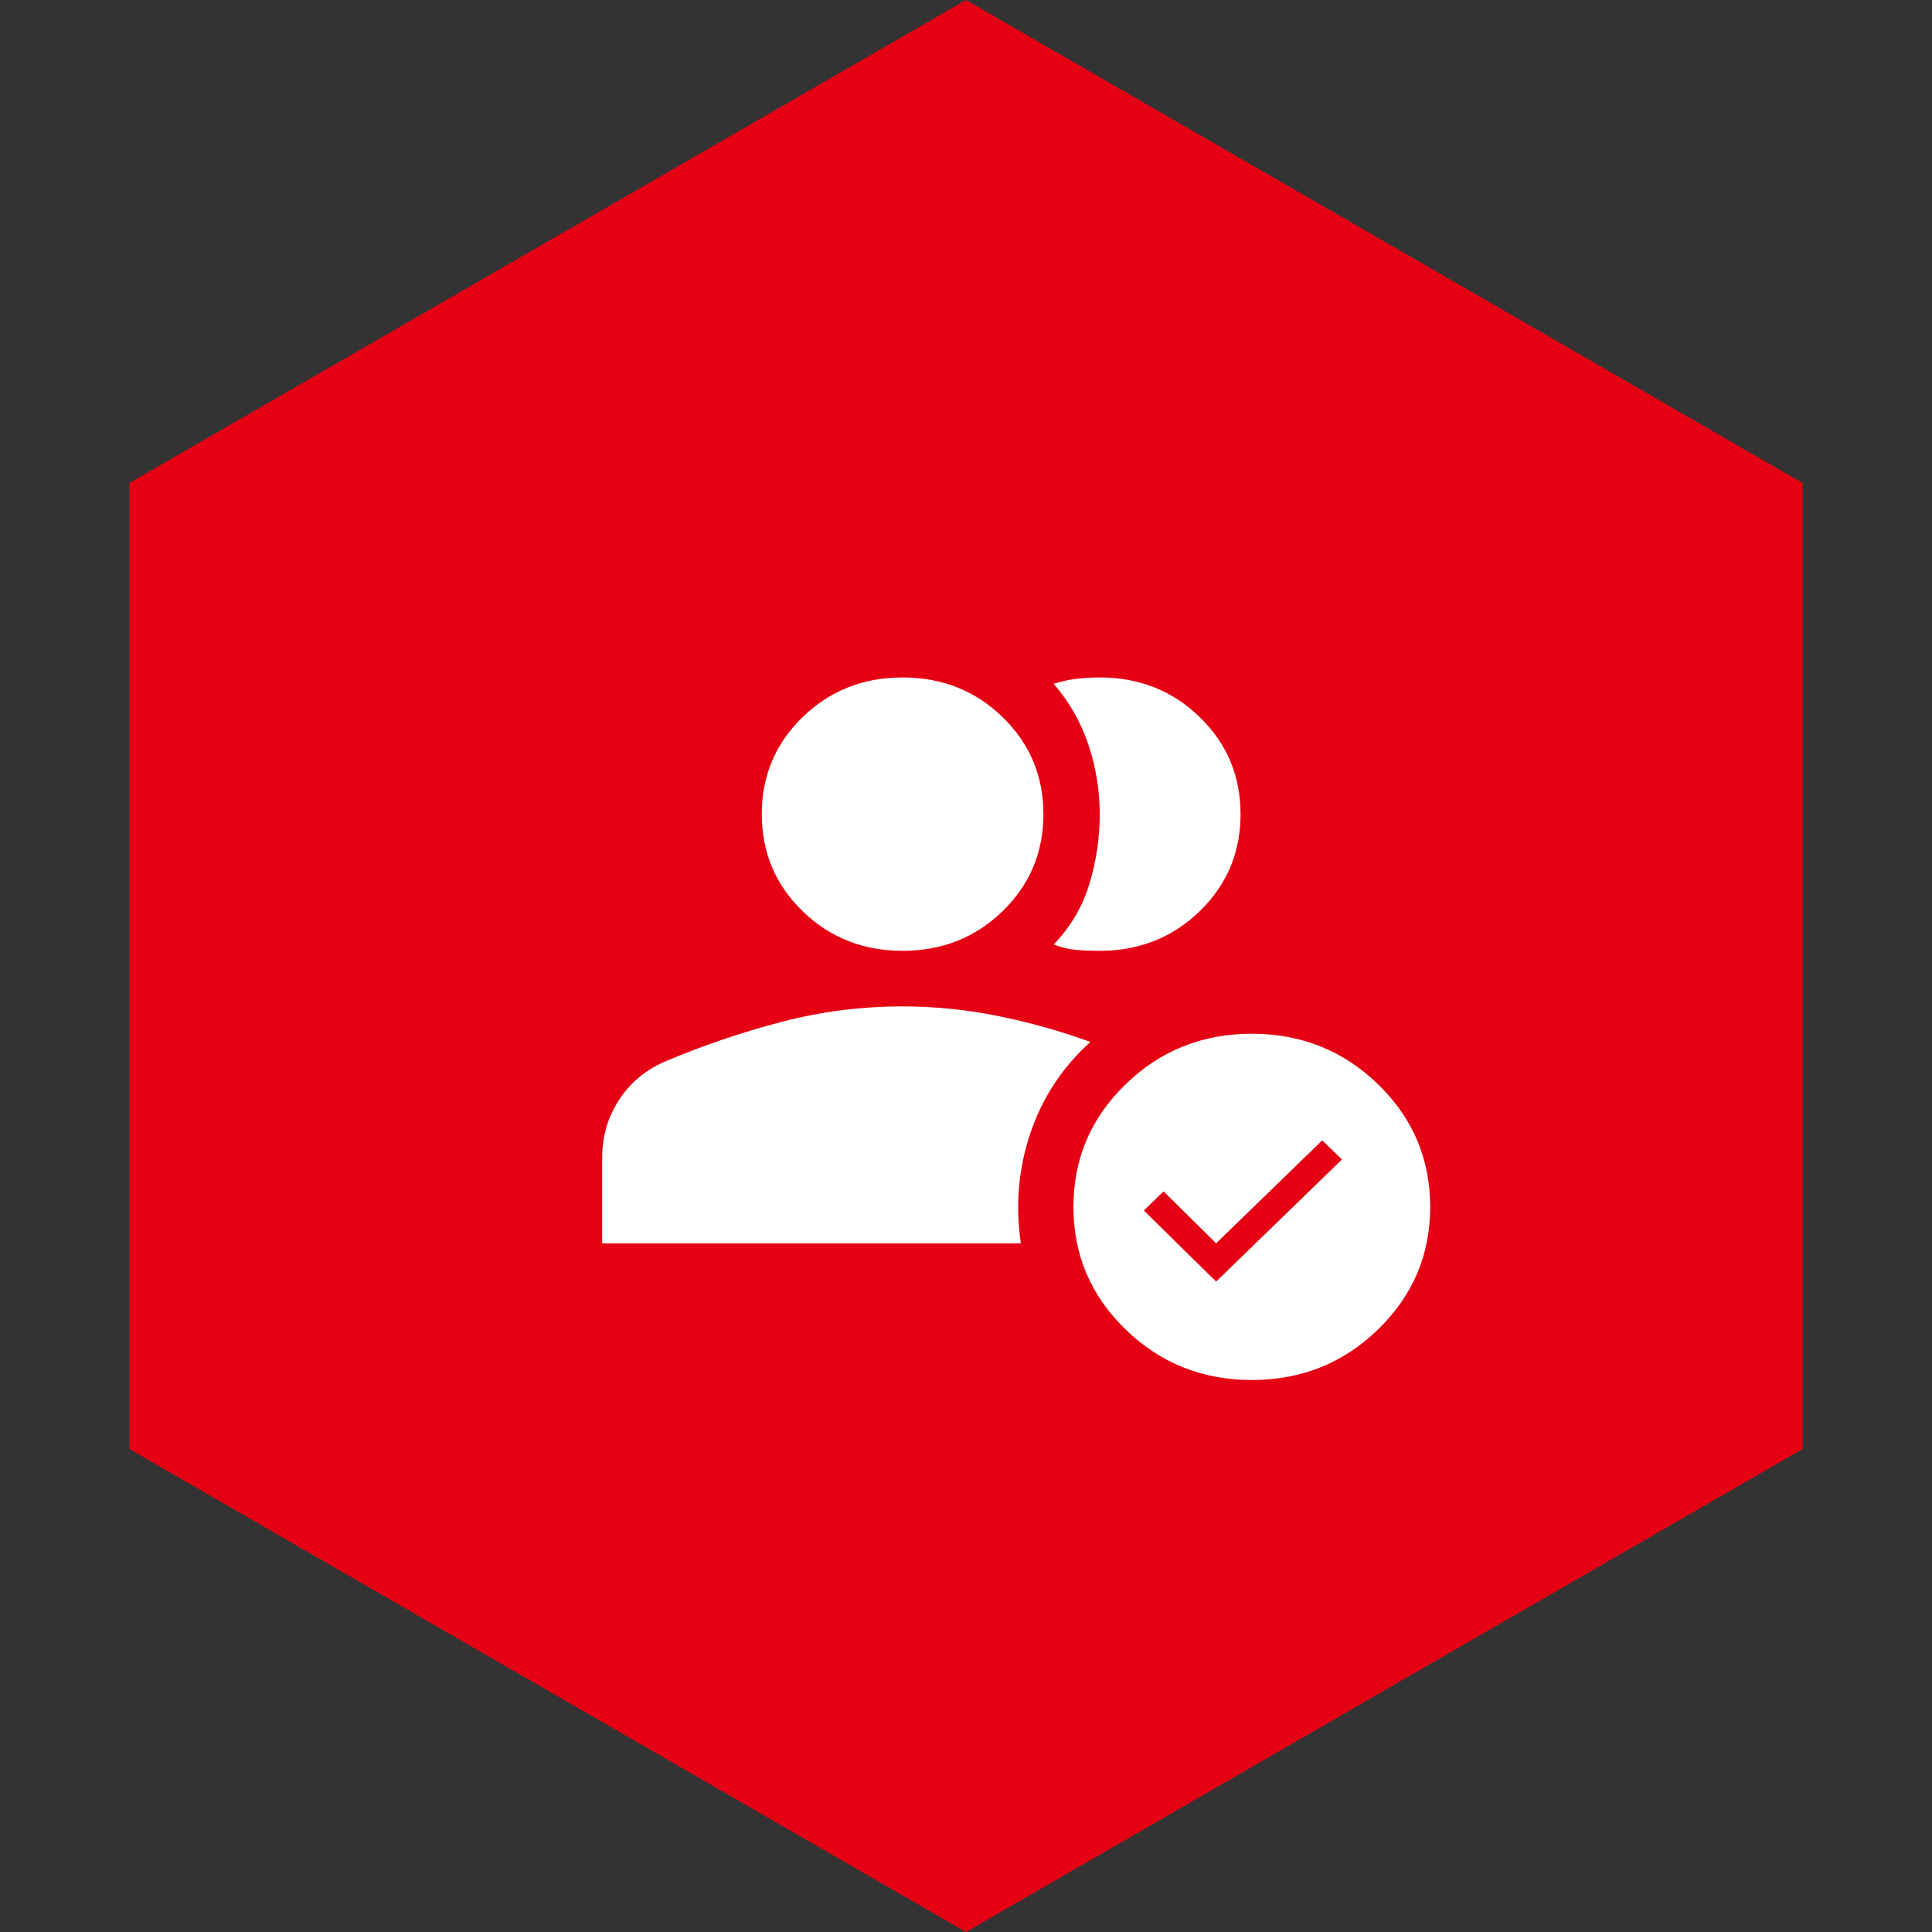 <svg width="77" height="77" viewBox="0 0 77 77" fill="none" xmlns="http://www.w3.org/2000/svg">
<rect x="0" y="0" width="77" height="77" fill="#333333" stroke="none"/>
<path d="M38.5 0L71.842 19.25V57.75L38.5 77L5.158 57.75V19.25L38.5 0Z" fill="#E50113"/>
<path d="M35.973 37.895C34.401 37.895 33.073 37.368 31.988 36.315C30.903 35.262 30.361 33.973 30.361 32.447C30.361 30.922 30.903 29.633 31.988 28.58C33.073 27.527 34.401 27 35.973 27C37.544 27 38.873 27.527 39.958 28.58C41.042 29.633 41.585 30.922 41.585 32.447C41.585 33.973 41.042 35.262 39.958 36.315C38.873 37.368 37.544 37.895 35.973 37.895ZM43.83 37.895C43.506 37.895 43.194 37.883 42.895 37.859C42.595 37.834 42.296 37.762 41.997 37.641C42.67 36.939 43.144 36.134 43.418 35.226C43.693 34.318 43.83 33.392 43.83 32.447C43.83 31.503 43.68 30.583 43.381 29.687C43.082 28.792 42.62 27.98 41.997 27.254C42.296 27.157 42.595 27.091 42.895 27.055C43.194 27.018 43.506 27 43.83 27C45.401 27 46.73 27.527 47.815 28.58C48.9 29.633 49.442 30.922 49.442 32.447C49.442 33.973 48.9 35.262 47.815 36.315C46.73 37.368 45.401 37.895 43.83 37.895ZM49.891 55C47.921 55 46.243 54.328 44.859 52.984C43.474 51.641 42.782 50.013 42.782 48.1C42.782 46.187 43.474 44.559 44.859 43.215C46.243 41.872 47.921 41.2 49.891 41.2C51.862 41.2 53.539 41.872 54.923 43.215C56.308 44.559 57 46.187 57 48.1C57 50.013 56.308 51.641 54.923 52.984C53.539 54.328 51.862 55 49.891 55ZM48.469 51.078L53.483 46.211L52.697 45.449L48.469 49.553L46.374 47.483L45.588 48.245L48.469 51.078ZM24 49.553V46.139C24 45.291 24.224 44.523 24.674 43.833C25.122 43.143 25.746 42.628 26.544 42.289C28.041 41.66 29.575 41.139 31.146 40.728C32.718 40.316 34.327 40.11 35.973 40.11C37.245 40.11 38.511 40.237 39.77 40.492C41.03 40.746 42.258 41.091 43.456 41.527C42.333 42.544 41.535 43.76 41.061 45.176C40.587 46.593 40.463 48.051 40.687 49.553H24Z" fill="white"/>
</svg>
